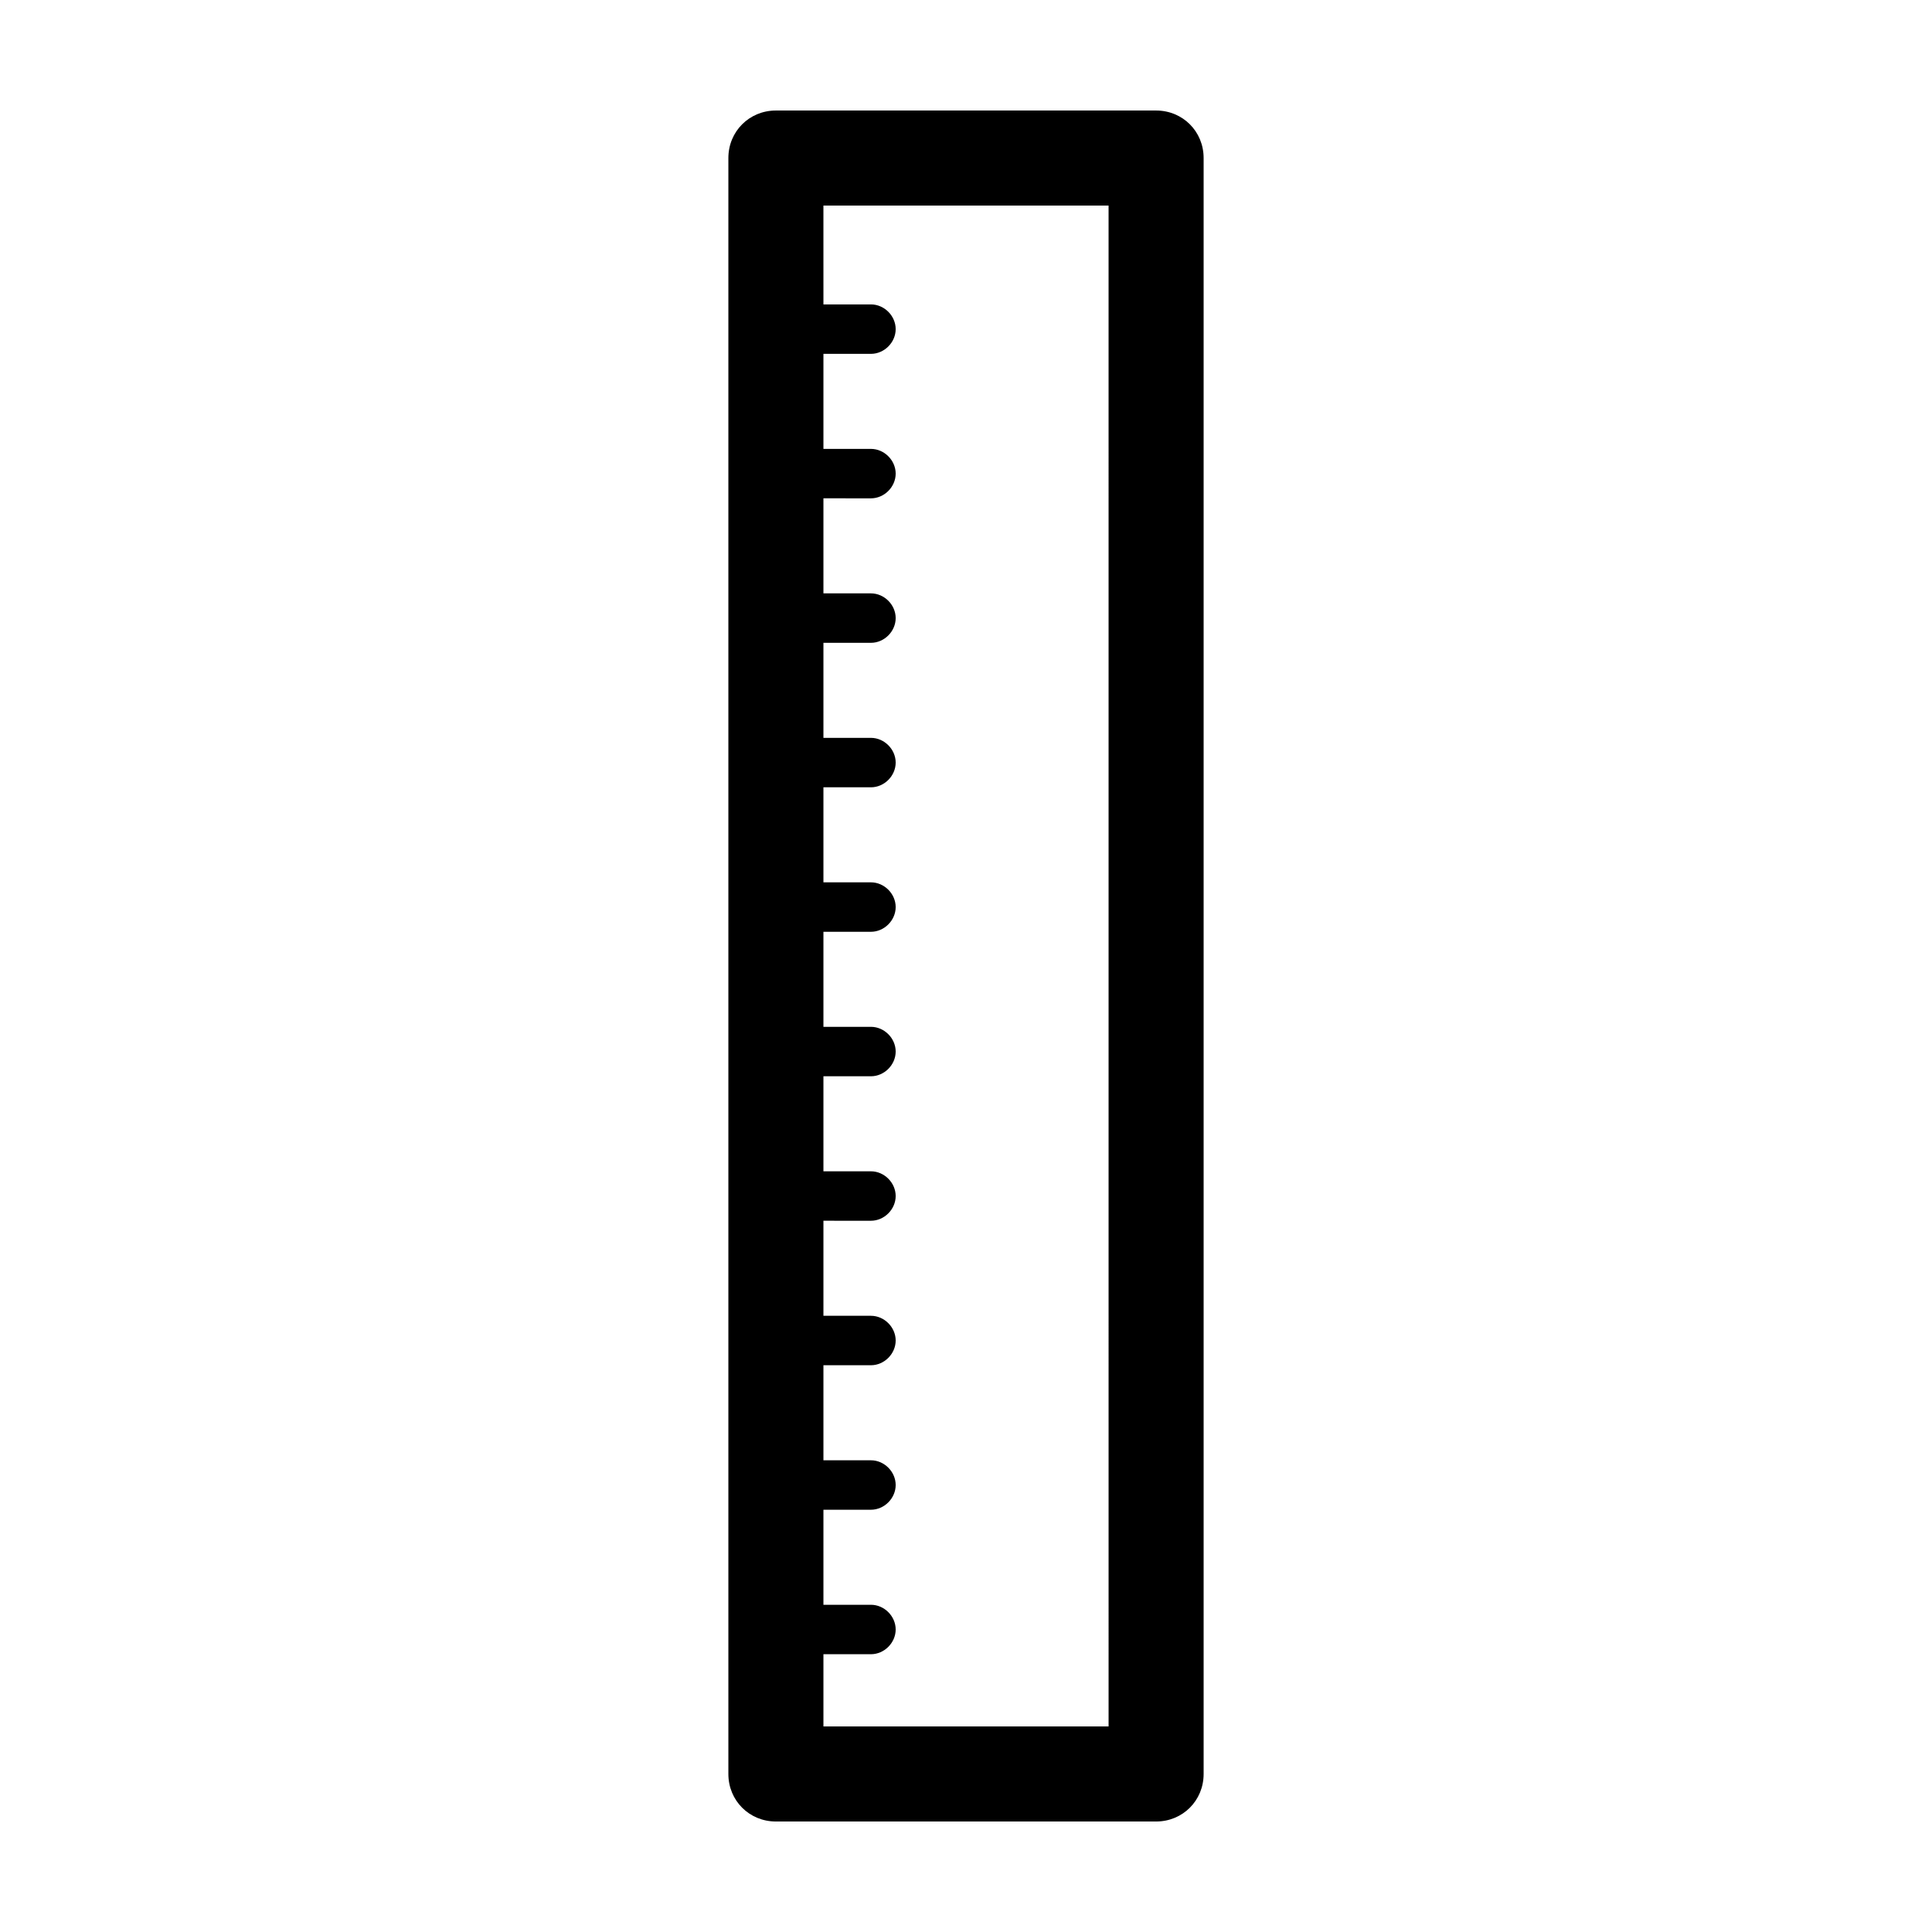 <?xml version="1.0" encoding="UTF-8"?>
<!-- The Best Svg Icon site in the world: iconSvg.co, Visit us! https://iconsvg.co -->
<svg fill="#000000" width="800px" height="800px" version="1.1" viewBox="144 144 512 512" xmlns="http://www.w3.org/2000/svg">
 <path d="m349.62 173.29c-7.055 0-12.594 5.543-12.594 12.594v428.24c0 7.055 5.543 12.594 12.594 12.594h100.76c7.055 0 12.594-5.543 12.594-12.594v-428.24c0.004-7.055-5.539-12.594-12.594-12.594zm88.168 428.24h-75.57v-19.145h12.594c3.527 0 6.551-3.023 6.551-6.551s-3.023-6.551-6.551-6.551h-12.594v-25.191l12.594 0.004c3.527 0 6.551-3.023 6.551-6.551 0-3.527-3.023-6.551-6.551-6.551h-12.594v-25.191h12.594c3.527 0 6.551-3.023 6.551-6.551s-3.023-6.551-6.551-6.551h-12.594v-25.191l12.594 0.004c3.527 0 6.551-3.023 6.551-6.551 0-3.527-3.023-6.551-6.551-6.551h-12.594v-25.191l12.594 0.004c3.527 0 6.551-3.023 6.551-6.551 0-3.527-3.023-6.551-6.551-6.551h-12.594v-25.191l12.594 0.004c3.527 0 6.551-3.023 6.551-6.551s-3.023-6.551-6.551-6.551h-12.594v-25.191l12.594 0.004c3.527 0 6.551-3.023 6.551-6.551s-3.023-6.551-6.551-6.551h-12.594v-25.191l12.594 0.004c3.527 0 6.551-3.023 6.551-6.551 0-3.527-3.023-6.551-6.551-6.551h-12.594v-25.191l12.594 0.004c3.527 0 6.551-3.023 6.551-6.551 0-3.527-3.023-6.551-6.551-6.551h-12.594v-25.191l12.594 0.004c3.527 0 6.551-3.023 6.551-6.551s-3.023-6.551-6.551-6.551h-12.594l-0.004-26.195h75.57z"/>
</svg>